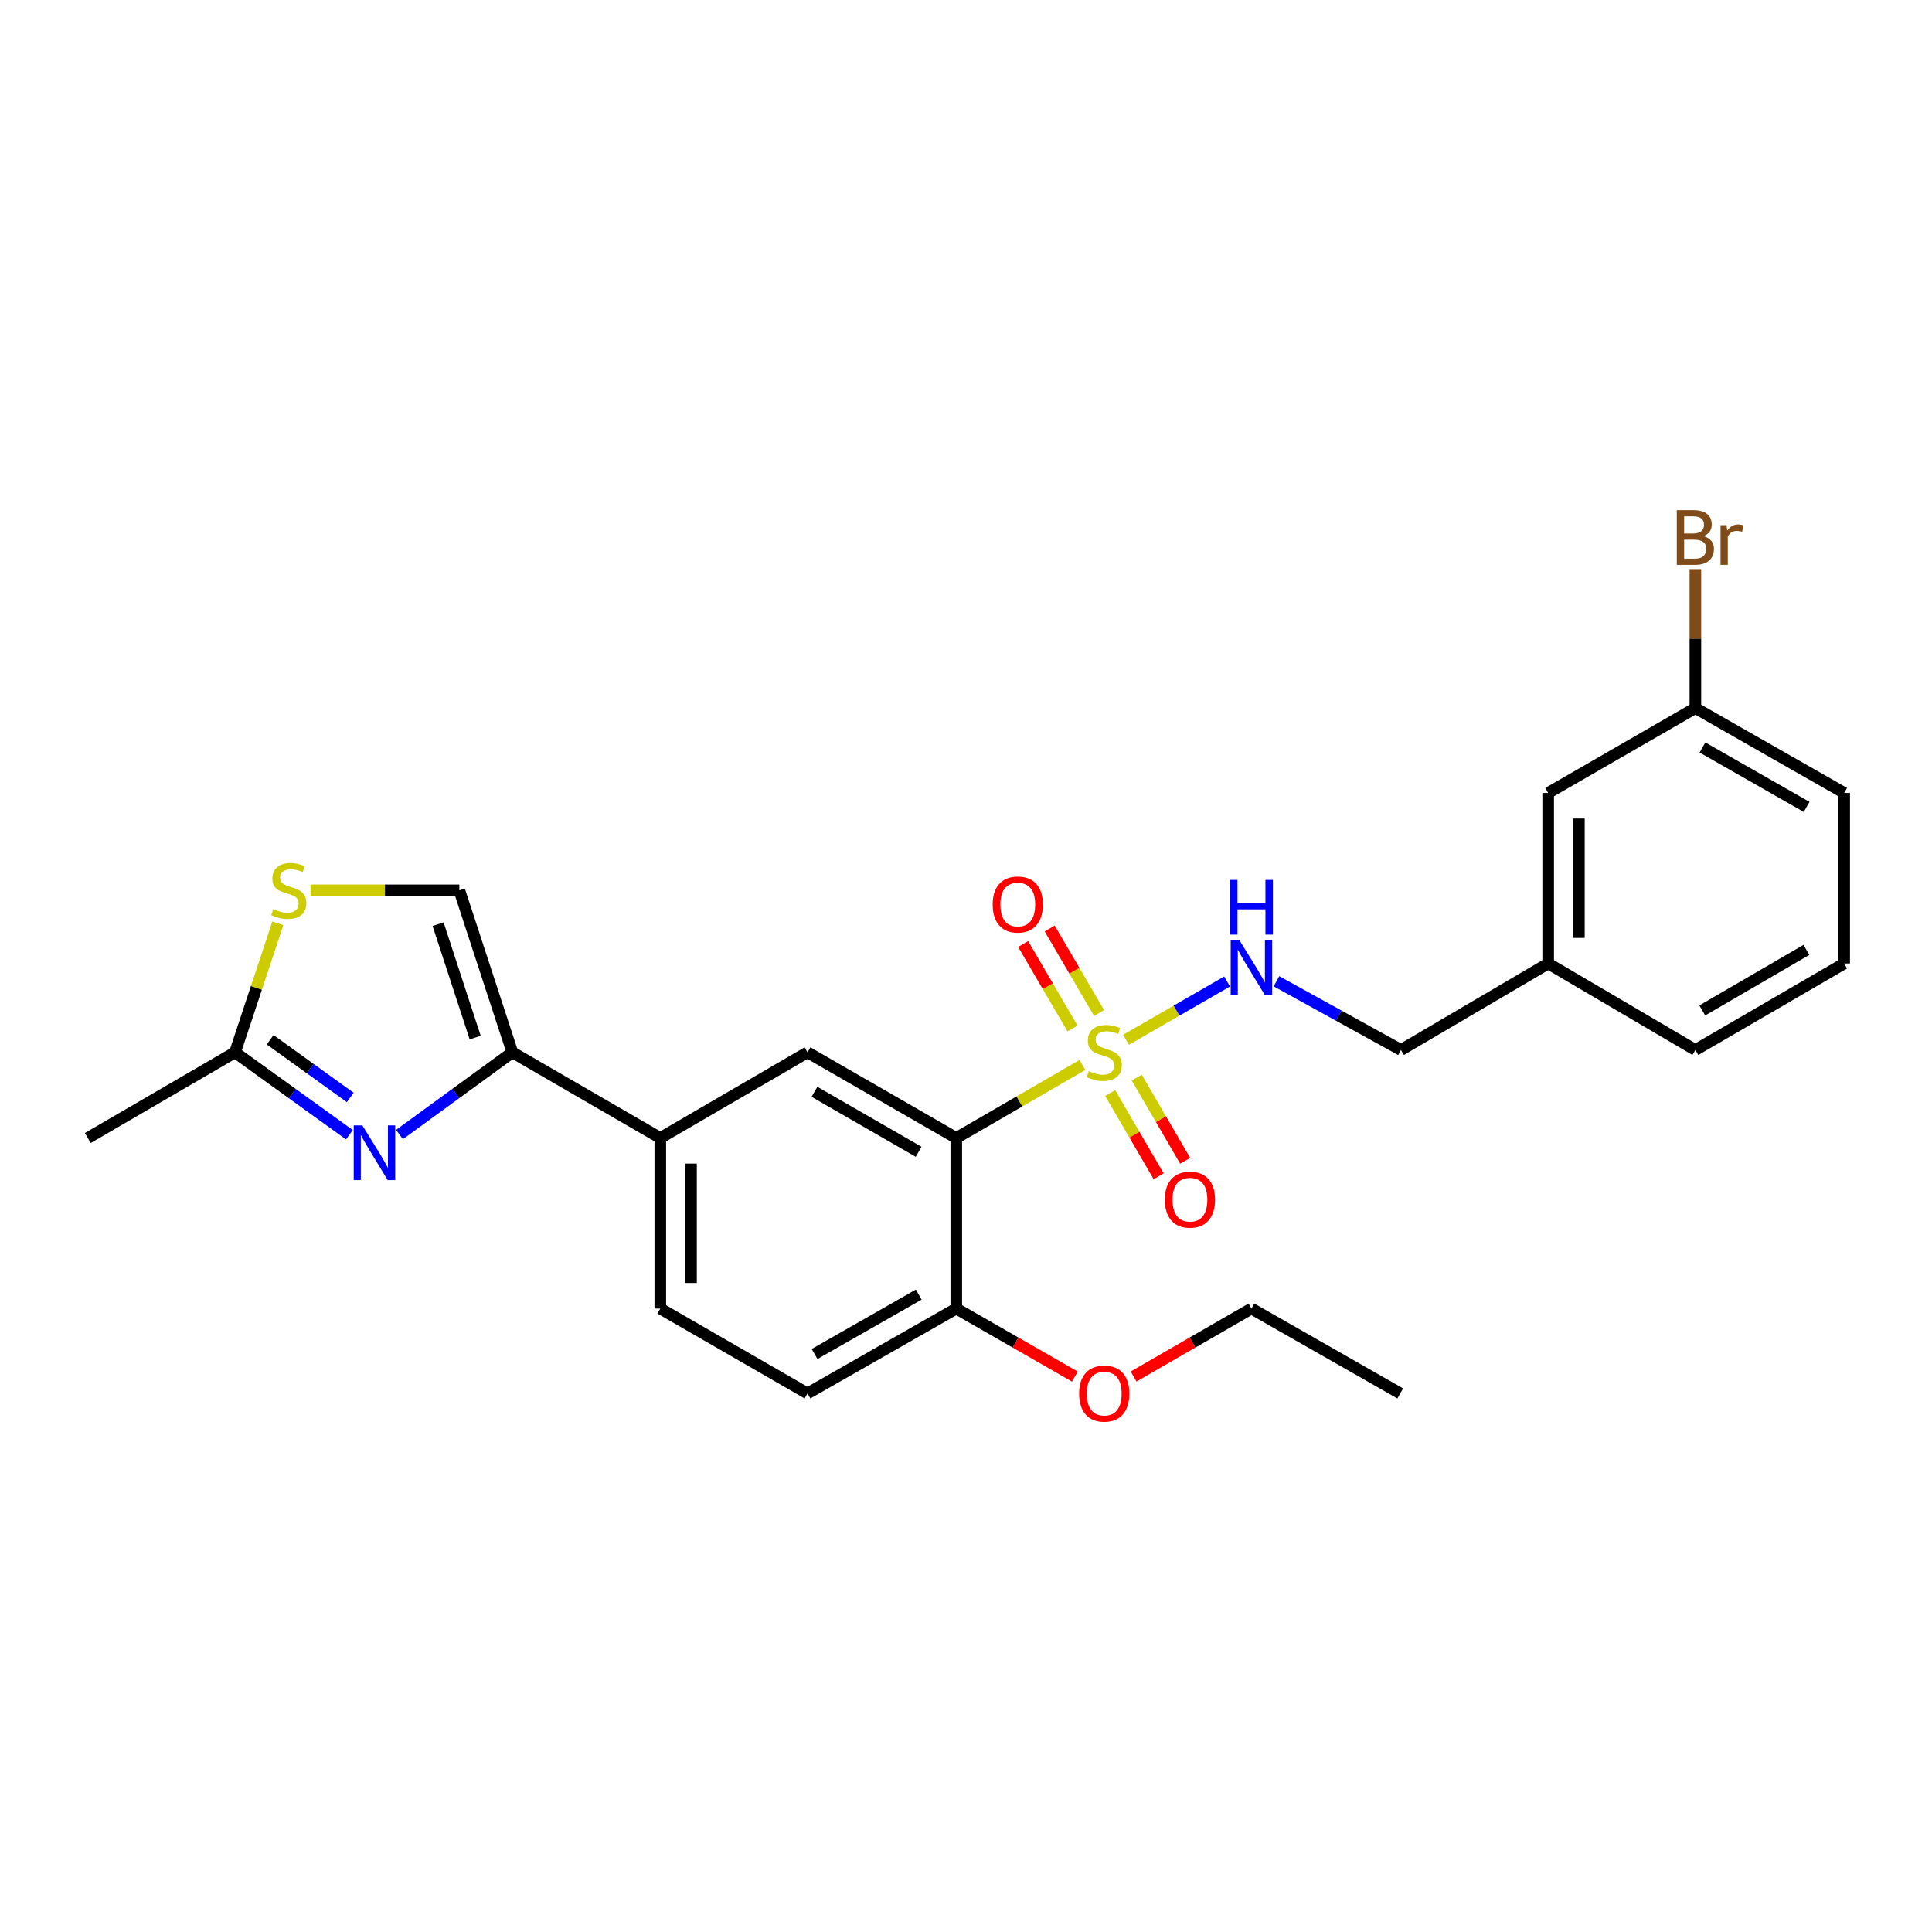 <?xml version='1.0' encoding='iso-8859-1'?>
<svg version='1.1' baseProfile='full'
              xmlns='http://www.w3.org/2000/svg'
                      xmlns:rdkit='http://www.rdkit.org/xml'
                      xmlns:xlink='http://www.w3.org/1999/xlink'
                  xml:space='preserve'
width='1000px' height='1000px' viewBox='0 0 1000 1000'>
<!-- END OF HEADER -->
<rect style='opacity:1.0;fill:#FFFFFF;stroke:none' width='1000' height='1000' x='0' y='0'> </rect>
<path class='bond-0' d='M 560.256,551.215 L 527.614,570.123' style='fill:none;fill-rule:evenodd;stroke:#CCCC00;stroke-width:6px;stroke-linecap:butt;stroke-linejoin:miter;stroke-opacity:1' />
<path class='bond-0' d='M 527.614,570.123 L 494.971,589.03' style='fill:none;fill-rule:evenodd;stroke:#000000;stroke-width:6px;stroke-linecap:butt;stroke-linejoin:miter;stroke-opacity:1' />
<path class='bond-7' d='M 582.827,538.173 L 608.979,523.098' style='fill:none;fill-rule:evenodd;stroke:#CCCC00;stroke-width:6px;stroke-linecap:butt;stroke-linejoin:miter;stroke-opacity:1' />
<path class='bond-7' d='M 608.979,523.098 L 635.131,508.023' style='fill:none;fill-rule:evenodd;stroke:#0000FF;stroke-width:6px;stroke-linecap:butt;stroke-linejoin:miter;stroke-opacity:1' />
<path class='bond-9' d='M 568.869,524.325 L 556.092,502.457' style='fill:none;fill-rule:evenodd;stroke:#CCCC00;stroke-width:6px;stroke-linecap:butt;stroke-linejoin:miter;stroke-opacity:1' />
<path class='bond-9' d='M 556.092,502.457 L 543.315,480.59' style='fill:none;fill-rule:evenodd;stroke:#FF0000;stroke-width:6px;stroke-linecap:butt;stroke-linejoin:miter;stroke-opacity:1' />
<path class='bond-9' d='M 555.135,532.35 L 542.357,510.482' style='fill:none;fill-rule:evenodd;stroke:#CCCC00;stroke-width:6px;stroke-linecap:butt;stroke-linejoin:miter;stroke-opacity:1' />
<path class='bond-9' d='M 542.357,510.482 L 529.58,488.615' style='fill:none;fill-rule:evenodd;stroke:#FF0000;stroke-width:6px;stroke-linecap:butt;stroke-linejoin:miter;stroke-opacity:1' />
<path class='bond-10' d='M 574.623,565.761 L 587.164,587.298' style='fill:none;fill-rule:evenodd;stroke:#CCCC00;stroke-width:6px;stroke-linecap:butt;stroke-linejoin:miter;stroke-opacity:1' />
<path class='bond-10' d='M 587.164,587.298 L 599.705,608.835' style='fill:none;fill-rule:evenodd;stroke:#FF0000;stroke-width:6px;stroke-linecap:butt;stroke-linejoin:miter;stroke-opacity:1' />
<path class='bond-10' d='M 588.369,557.756 L 600.91,579.293' style='fill:none;fill-rule:evenodd;stroke:#CCCC00;stroke-width:6px;stroke-linecap:butt;stroke-linejoin:miter;stroke-opacity:1' />
<path class='bond-10' d='M 600.91,579.293 L 613.451,600.83' style='fill:none;fill-rule:evenodd;stroke:#FF0000;stroke-width:6px;stroke-linecap:butt;stroke-linejoin:miter;stroke-opacity:1' />
<path class='bond-3' d='M 494.971,589.03 L 417.953,544.675' style='fill:none;fill-rule:evenodd;stroke:#000000;stroke-width:6px;stroke-linecap:butt;stroke-linejoin:miter;stroke-opacity:1' />
<path class='bond-3' d='M 475.48,596.161 L 421.567,565.113' style='fill:none;fill-rule:evenodd;stroke:#000000;stroke-width:6px;stroke-linecap:butt;stroke-linejoin:miter;stroke-opacity:1' />
<path class='bond-11' d='M 494.971,589.03 L 494.971,677.316' style='fill:none;fill-rule:evenodd;stroke:#000000;stroke-width:6px;stroke-linecap:butt;stroke-linejoin:miter;stroke-opacity:1' />
<path class='bond-1' d='M 206.765,587.241 L 235.977,565.958' style='fill:none;fill-rule:evenodd;stroke:#0000FF;stroke-width:6px;stroke-linecap:butt;stroke-linejoin:miter;stroke-opacity:1' />
<path class='bond-1' d='M 235.977,565.958 L 265.189,544.675' style='fill:none;fill-rule:evenodd;stroke:#000000;stroke-width:6px;stroke-linecap:butt;stroke-linejoin:miter;stroke-opacity:1' />
<path class='bond-4' d='M 180.854,587.333 L 151.252,566.004' style='fill:none;fill-rule:evenodd;stroke:#0000FF;stroke-width:6px;stroke-linecap:butt;stroke-linejoin:miter;stroke-opacity:1' />
<path class='bond-4' d='M 151.252,566.004 L 121.651,544.675' style='fill:none;fill-rule:evenodd;stroke:#000000;stroke-width:6px;stroke-linecap:butt;stroke-linejoin:miter;stroke-opacity:1' />
<path class='bond-4' d='M 181.273,568.028 L 160.552,553.098' style='fill:none;fill-rule:evenodd;stroke:#0000FF;stroke-width:6px;stroke-linecap:butt;stroke-linejoin:miter;stroke-opacity:1' />
<path class='bond-4' d='M 160.552,553.098 L 139.831,538.167' style='fill:none;fill-rule:evenodd;stroke:#000000;stroke-width:6px;stroke-linecap:butt;stroke-linejoin:miter;stroke-opacity:1' />
<path class='bond-2' d='M 265.189,544.675 L 341.765,589.03' style='fill:none;fill-rule:evenodd;stroke:#000000;stroke-width:6px;stroke-linecap:butt;stroke-linejoin:miter;stroke-opacity:1' />
<path class='bond-6' d='M 265.189,544.675 L 237.757,460.834' style='fill:none;fill-rule:evenodd;stroke:#000000;stroke-width:6px;stroke-linecap:butt;stroke-linejoin:miter;stroke-opacity:1' />
<path class='bond-6' d='M 245.955,537.045 L 226.753,478.356' style='fill:none;fill-rule:evenodd;stroke:#000000;stroke-width:6px;stroke-linecap:butt;stroke-linejoin:miter;stroke-opacity:1' />
<path class='bond-8' d='M 417.953,544.675 L 341.765,589.03' style='fill:none;fill-rule:evenodd;stroke:#000000;stroke-width:6px;stroke-linecap:butt;stroke-linejoin:miter;stroke-opacity:1' />
<path class='bond-20' d='M 121.651,544.675 L 45.455,589.03' style='fill:none;fill-rule:evenodd;stroke:#000000;stroke-width:6px;stroke-linecap:butt;stroke-linejoin:miter;stroke-opacity:1' />
<path class='bond-28' d='M 121.651,544.675 L 132.723,511.298' style='fill:none;fill-rule:evenodd;stroke:#000000;stroke-width:6px;stroke-linecap:butt;stroke-linejoin:miter;stroke-opacity:1' />
<path class='bond-28' d='M 132.723,511.298 L 143.794,477.922' style='fill:none;fill-rule:evenodd;stroke:#CCCC00;stroke-width:6px;stroke-linecap:butt;stroke-linejoin:miter;stroke-opacity:1' />
<path class='bond-5' d='M 160.75,460.834 L 199.254,460.834' style='fill:none;fill-rule:evenodd;stroke:#CCCC00;stroke-width:6px;stroke-linecap:butt;stroke-linejoin:miter;stroke-opacity:1' />
<path class='bond-5' d='M 199.254,460.834 L 237.757,460.834' style='fill:none;fill-rule:evenodd;stroke:#000000;stroke-width:6px;stroke-linecap:butt;stroke-linejoin:miter;stroke-opacity:1' />
<path class='bond-14' d='M 660.695,507.899 L 692.919,525.681' style='fill:none;fill-rule:evenodd;stroke:#0000FF;stroke-width:6px;stroke-linecap:butt;stroke-linejoin:miter;stroke-opacity:1' />
<path class='bond-14' d='M 692.919,525.681 L 725.143,543.464' style='fill:none;fill-rule:evenodd;stroke:#000000;stroke-width:6px;stroke-linecap:butt;stroke-linejoin:miter;stroke-opacity:1' />
<path class='bond-26' d='M 341.765,589.03 L 341.765,677.316' style='fill:none;fill-rule:evenodd;stroke:#000000;stroke-width:6px;stroke-linecap:butt;stroke-linejoin:miter;stroke-opacity:1' />
<path class='bond-26' d='M 357.673,602.273 L 357.673,664.073' style='fill:none;fill-rule:evenodd;stroke:#000000;stroke-width:6px;stroke-linecap:butt;stroke-linejoin:miter;stroke-opacity:1' />
<path class='bond-13' d='M 494.971,677.316 L 417.953,721.247' style='fill:none;fill-rule:evenodd;stroke:#000000;stroke-width:6px;stroke-linecap:butt;stroke-linejoin:miter;stroke-opacity:1' />
<path class='bond-13' d='M 475.537,670.088 L 421.624,700.84' style='fill:none;fill-rule:evenodd;stroke:#000000;stroke-width:6px;stroke-linecap:butt;stroke-linejoin:miter;stroke-opacity:1' />
<path class='bond-19' d='M 494.971,677.316 L 525.656,694.919' style='fill:none;fill-rule:evenodd;stroke:#000000;stroke-width:6px;stroke-linecap:butt;stroke-linejoin:miter;stroke-opacity:1' />
<path class='bond-19' d='M 525.656,694.919 L 556.341,712.523' style='fill:none;fill-rule:evenodd;stroke:#FF0000;stroke-width:6px;stroke-linecap:butt;stroke-linejoin:miter;stroke-opacity:1' />
<path class='bond-12' d='M 341.765,677.316 L 417.953,721.247' style='fill:none;fill-rule:evenodd;stroke:#000000;stroke-width:6px;stroke-linecap:butt;stroke-linejoin:miter;stroke-opacity:1' />
<path class='bond-17' d='M 725.143,543.464 L 801.331,498.702' style='fill:none;fill-rule:evenodd;stroke:#000000;stroke-width:6px;stroke-linecap:butt;stroke-linejoin:miter;stroke-opacity:1' />
<path class='bond-15' d='M 801.331,410.425 L 801.331,498.702' style='fill:none;fill-rule:evenodd;stroke:#000000;stroke-width:6px;stroke-linecap:butt;stroke-linejoin:miter;stroke-opacity:1' />
<path class='bond-15' d='M 817.238,423.666 L 817.238,485.461' style='fill:none;fill-rule:evenodd;stroke:#000000;stroke-width:6px;stroke-linecap:butt;stroke-linejoin:miter;stroke-opacity:1' />
<path class='bond-16' d='M 801.331,410.425 L 877.527,366.485' style='fill:none;fill-rule:evenodd;stroke:#000000;stroke-width:6px;stroke-linecap:butt;stroke-linejoin:miter;stroke-opacity:1' />
<path class='bond-18' d='M 877.527,366.485 L 877.527,330.53' style='fill:none;fill-rule:evenodd;stroke:#000000;stroke-width:6px;stroke-linecap:butt;stroke-linejoin:miter;stroke-opacity:1' />
<path class='bond-18' d='M 877.527,330.53 L 877.527,294.575' style='fill:none;fill-rule:evenodd;stroke:#7F4C19;stroke-width:6px;stroke-linecap:butt;stroke-linejoin:miter;stroke-opacity:1' />
<path class='bond-27' d='M 877.527,366.485 L 954.545,410.425' style='fill:none;fill-rule:evenodd;stroke:#000000;stroke-width:6px;stroke-linecap:butt;stroke-linejoin:miter;stroke-opacity:1' />
<path class='bond-27' d='M 881.197,386.893 L 935.11,417.651' style='fill:none;fill-rule:evenodd;stroke:#000000;stroke-width:6px;stroke-linecap:butt;stroke-linejoin:miter;stroke-opacity:1' />
<path class='bond-23' d='M 801.331,498.702 L 877.527,543.464' style='fill:none;fill-rule:evenodd;stroke:#000000;stroke-width:6px;stroke-linecap:butt;stroke-linejoin:miter;stroke-opacity:1' />
<path class='bond-24' d='M 586.747,712.484 L 617.246,694.9' style='fill:none;fill-rule:evenodd;stroke:#FF0000;stroke-width:6px;stroke-linecap:butt;stroke-linejoin:miter;stroke-opacity:1' />
<path class='bond-24' d='M 617.246,694.9 L 647.745,677.316' style='fill:none;fill-rule:evenodd;stroke:#000000;stroke-width:6px;stroke-linecap:butt;stroke-linejoin:miter;stroke-opacity:1' />
<path class='bond-21' d='M 954.545,498.702 L 877.527,543.464' style='fill:none;fill-rule:evenodd;stroke:#000000;stroke-width:6px;stroke-linecap:butt;stroke-linejoin:miter;stroke-opacity:1' />
<path class='bond-21' d='M 935,491.663 L 881.087,522.996' style='fill:none;fill-rule:evenodd;stroke:#000000;stroke-width:6px;stroke-linecap:butt;stroke-linejoin:miter;stroke-opacity:1' />
<path class='bond-22' d='M 954.545,498.702 L 954.545,410.425' style='fill:none;fill-rule:evenodd;stroke:#000000;stroke-width:6px;stroke-linecap:butt;stroke-linejoin:miter;stroke-opacity:1' />
<path class='bond-25' d='M 647.745,677.316 L 724.754,721.247' style='fill:none;fill-rule:evenodd;stroke:#000000;stroke-width:6px;stroke-linecap:butt;stroke-linejoin:miter;stroke-opacity:1' />
<path  class='atom-0' d='M 563.548 554.395
Q 563.868 554.515, 565.188 555.075
Q 566.508 555.635, 567.948 555.995
Q 569.428 556.315, 570.868 556.315
Q 573.548 556.315, 575.108 555.035
Q 576.668 553.715, 576.668 551.435
Q 576.668 549.875, 575.868 548.915
Q 575.108 547.955, 573.908 547.435
Q 572.708 546.915, 570.708 546.315
Q 568.188 545.555, 566.668 544.835
Q 565.188 544.115, 564.108 542.595
Q 563.068 541.075, 563.068 538.515
Q 563.068 534.955, 565.468 532.755
Q 567.908 530.555, 572.708 530.555
Q 575.988 530.555, 579.708 532.115
L 578.788 535.195
Q 575.388 533.795, 572.828 533.795
Q 570.068 533.795, 568.548 534.955
Q 567.028 536.075, 567.068 538.035
Q 567.068 539.555, 567.828 540.475
Q 568.628 541.395, 569.748 541.915
Q 570.908 542.435, 572.828 543.035
Q 575.388 543.835, 576.908 544.635
Q 578.428 545.435, 579.508 547.075
Q 580.628 548.675, 580.628 551.435
Q 580.628 555.355, 577.988 557.475
Q 575.388 559.555, 571.028 559.555
Q 568.508 559.555, 566.588 558.995
Q 564.708 558.475, 562.468 557.555
L 563.548 554.395
' fill='#CCCC00'/>
<path  class='atom-2' d='M 187.558 582.514
L 196.838 597.514
Q 197.758 598.994, 199.238 601.674
Q 200.718 604.354, 200.798 604.514
L 200.798 582.514
L 204.558 582.514
L 204.558 610.834
L 200.678 610.834
L 190.718 594.434
Q 189.558 592.514, 188.318 590.314
Q 187.118 588.114, 186.758 587.434
L 186.758 610.834
L 183.078 610.834
L 183.078 582.514
L 187.558 582.514
' fill='#0000FF'/>
<path  class='atom-6' d='M 141.463 470.554
Q 141.783 470.674, 143.103 471.234
Q 144.423 471.794, 145.863 472.154
Q 147.343 472.474, 148.783 472.474
Q 151.463 472.474, 153.023 471.194
Q 154.583 469.874, 154.583 467.594
Q 154.583 466.034, 153.783 465.074
Q 153.023 464.114, 151.823 463.594
Q 150.623 463.074, 148.623 462.474
Q 146.103 461.714, 144.583 460.994
Q 143.103 460.274, 142.023 458.754
Q 140.983 457.234, 140.983 454.674
Q 140.983 451.114, 143.383 448.914
Q 145.823 446.714, 150.623 446.714
Q 153.903 446.714, 157.623 448.274
L 156.703 451.354
Q 153.303 449.954, 150.743 449.954
Q 147.983 449.954, 146.463 451.114
Q 144.943 452.234, 144.983 454.194
Q 144.983 455.714, 145.743 456.634
Q 146.543 457.554, 147.663 458.074
Q 148.823 458.594, 150.743 459.194
Q 153.303 459.994, 154.823 460.794
Q 156.343 461.594, 157.423 463.234
Q 158.543 464.834, 158.543 467.594
Q 158.543 471.514, 155.903 473.634
Q 153.303 475.714, 148.943 475.714
Q 146.423 475.714, 144.503 475.154
Q 142.623 474.634, 140.383 473.714
L 141.463 470.554
' fill='#CCCC00'/>
<path  class='atom-8' d='M 641.485 486.592
L 650.765 501.592
Q 651.685 503.072, 653.165 505.752
Q 654.645 508.432, 654.725 508.592
L 654.725 486.592
L 658.485 486.592
L 658.485 514.912
L 654.605 514.912
L 644.645 498.512
Q 643.485 496.592, 642.245 494.392
Q 641.045 492.192, 640.685 491.512
L 640.685 514.912
L 637.005 514.912
L 637.005 486.592
L 641.485 486.592
' fill='#0000FF'/>
<path  class='atom-8' d='M 636.665 455.44
L 640.505 455.44
L 640.505 467.48
L 654.985 467.48
L 654.985 455.44
L 658.825 455.44
L 658.825 483.76
L 654.985 483.76
L 654.985 470.68
L 640.505 470.68
L 640.505 483.76
L 636.665 483.76
L 636.665 455.44
' fill='#0000FF'/>
<path  class='atom-10' d='M 513.804 468.178
Q 513.804 461.378, 517.164 457.578
Q 520.524 453.778, 526.804 453.778
Q 533.084 453.778, 536.444 457.578
Q 539.804 461.378, 539.804 468.178
Q 539.804 475.058, 536.404 478.978
Q 533.004 482.858, 526.804 482.858
Q 520.564 482.858, 517.164 478.978
Q 513.804 475.098, 513.804 468.178
M 526.804 479.658
Q 531.124 479.658, 533.444 476.778
Q 535.804 473.858, 535.804 468.178
Q 535.804 462.618, 533.444 459.818
Q 531.124 456.978, 526.804 456.978
Q 522.484 456.978, 520.124 459.778
Q 517.804 462.578, 517.804 468.178
Q 517.804 473.898, 520.124 476.778
Q 522.484 479.658, 526.804 479.658
' fill='#FF0000'/>
<path  class='atom-11' d='M 602.912 620.942
Q 602.912 614.142, 606.272 610.342
Q 609.632 606.542, 615.912 606.542
Q 622.192 606.542, 625.552 610.342
Q 628.912 614.142, 628.912 620.942
Q 628.912 627.822, 625.512 631.742
Q 622.112 635.622, 615.912 635.622
Q 609.672 635.622, 606.272 631.742
Q 602.912 627.862, 602.912 620.942
M 615.912 632.422
Q 620.232 632.422, 622.552 629.542
Q 624.912 626.622, 624.912 620.942
Q 624.912 615.382, 622.552 612.582
Q 620.232 609.742, 615.912 609.742
Q 611.592 609.742, 609.232 612.542
Q 606.912 615.342, 606.912 620.942
Q 606.912 626.662, 609.232 629.542
Q 611.592 632.422, 615.912 632.422
' fill='#FF0000'/>
<path  class='atom-19' d='M 881.667 277.488
Q 884.387 278.248, 885.747 279.928
Q 887.147 281.568, 887.147 284.008
Q 887.147 287.928, 884.627 290.168
Q 882.147 292.368, 877.427 292.368
L 867.907 292.368
L 867.907 264.048
L 876.267 264.048
Q 881.107 264.048, 883.547 266.008
Q 885.987 267.968, 885.987 271.568
Q 885.987 275.848, 881.667 277.488
M 871.707 267.248
L 871.707 276.128
L 876.267 276.128
Q 879.067 276.128, 880.507 275.008
Q 881.987 273.848, 881.987 271.568
Q 881.987 267.248, 876.267 267.248
L 871.707 267.248
M 877.427 289.168
Q 880.187 289.168, 881.667 287.848
Q 883.147 286.528, 883.147 284.008
Q 883.147 281.688, 881.507 280.528
Q 879.907 279.328, 876.827 279.328
L 871.707 279.328
L 871.707 289.168
L 877.427 289.168
' fill='#7F4C19'/>
<path  class='atom-19' d='M 893.587 271.808
L 894.027 274.648
Q 896.187 271.448, 899.707 271.448
Q 900.827 271.448, 902.347 271.848
L 901.747 275.208
Q 900.027 274.808, 899.067 274.808
Q 897.387 274.808, 896.267 275.488
Q 895.187 276.128, 894.307 277.688
L 894.307 292.368
L 890.547 292.368
L 890.547 271.808
L 893.587 271.808
' fill='#7F4C19'/>
<path  class='atom-20' d='M 558.548 721.327
Q 558.548 714.527, 561.908 710.727
Q 565.268 706.927, 571.548 706.927
Q 577.828 706.927, 581.188 710.727
Q 584.548 714.527, 584.548 721.327
Q 584.548 728.207, 581.148 732.127
Q 577.748 736.007, 571.548 736.007
Q 565.308 736.007, 561.908 732.127
Q 558.548 728.247, 558.548 721.327
M 571.548 732.807
Q 575.868 732.807, 578.188 729.927
Q 580.548 727.007, 580.548 721.327
Q 580.548 715.767, 578.188 712.967
Q 575.868 710.127, 571.548 710.127
Q 567.228 710.127, 564.868 712.927
Q 562.548 715.727, 562.548 721.327
Q 562.548 727.047, 564.868 729.927
Q 567.228 732.807, 571.548 732.807
' fill='#FF0000'/>
</svg>
